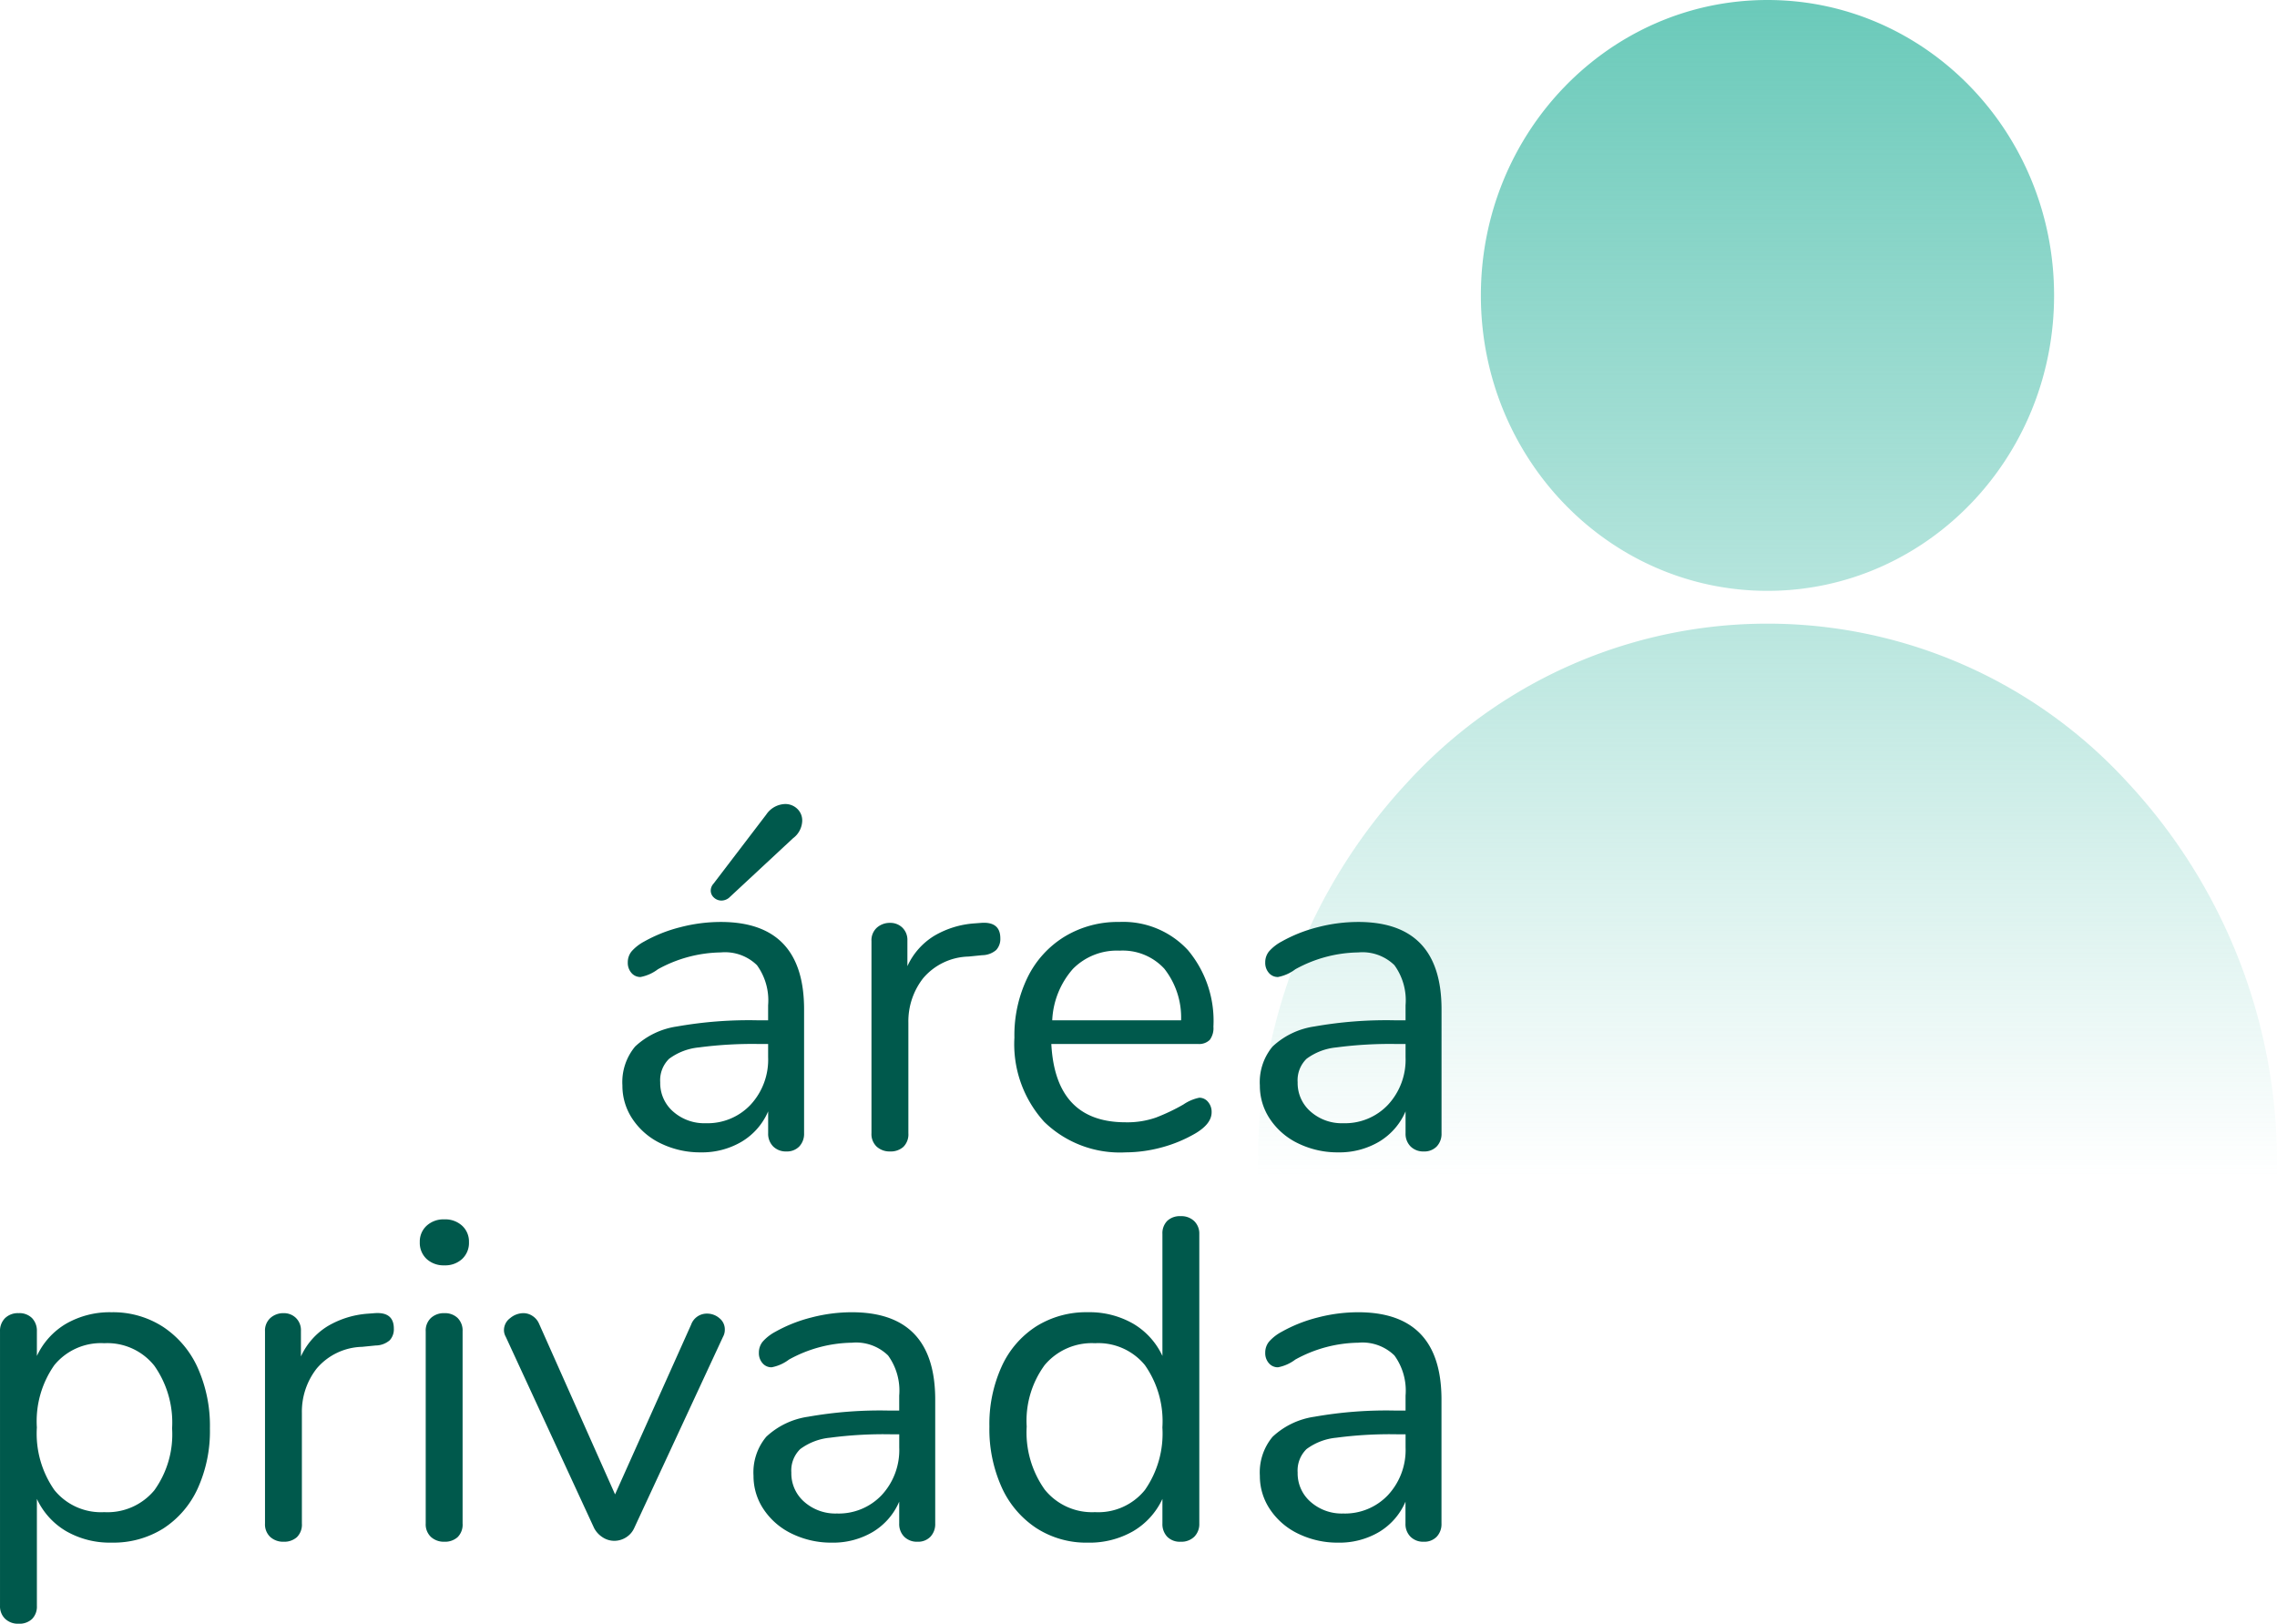 <svg xmlns="http://www.w3.org/2000/svg" xmlns:xlink="http://www.w3.org/1999/xlink" width="210.037" height="149.77" viewBox="0 0 210.037 149.77">
  <defs>
    <linearGradient id="linear-gradient" x1="0.5" x2="0.5" y2="1" gradientUnits="objectBoundingBox">
      <stop offset="0" stop-color="#6bcaba"/>
      <stop offset="1" stop-color="#6bcaba" stop-opacity="0"/>
    </linearGradient>
  </defs>
  <g id="area_privada_login_img_ES" data-name="area privada login img ES" transform="translate(22195.037 22826)">
    <path id="Unión_8" data-name="Unión 8" d="M.019,109C.005,108.471,0,108,0,107.569A51.391,51.391,0,0,1,13.766,72.185a45,45,0,0,1,66.466,0A51.393,51.393,0,0,1,94,107.569c0,.469-.008.948-.021,1.428v0ZM20.563,27.25C20.563,12.2,32.4,0,47,0S73.437,12.2,73.437,27.25,61.6,54.5,47,54.5,20.563,42.3,20.563,27.25Z" transform="translate(-22079 -22826)" fill="url(#linear-gradient)"/>
    <path id="Trazado_27034" data-name="Trazado 27034" d="M-69.552-20.958q7.686,0,7.686,8.064V-1.47a1.691,1.691,0,0,1-.441,1.218A1.577,1.577,0,0,1-63.5.21a1.647,1.647,0,0,1-1.218-.462,1.647,1.647,0,0,1-.462-1.218V-3.486A6.009,6.009,0,0,1-67.62-.693,7.18,7.18,0,0,1-71.4.294a8.271,8.271,0,0,1-3.633-.8A6.492,6.492,0,0,1-77.658-2.73a5.5,5.5,0,0,1-.966-3.15,5.115,5.115,0,0,1,1.176-3.591,7.135,7.135,0,0,1,3.864-1.848,38.178,38.178,0,0,1,7.476-.567h.924v-1.386a5.523,5.523,0,0,0-1.029-3.7,4.225,4.225,0,0,0-3.339-1.176,12.337,12.337,0,0,0-5.8,1.554,3.833,3.833,0,0,1-1.6.714,1.077,1.077,0,0,1-.84-.378,1.4,1.4,0,0,1-.336-.966,1.587,1.587,0,0,1,.357-1.029,4.182,4.182,0,0,1,1.155-.9,13.513,13.513,0,0,1,3.339-1.323A14.807,14.807,0,0,1-69.552-20.958ZM-70.938-2.394A5.457,5.457,0,0,0-66.8-4.1a6.11,6.11,0,0,0,1.617-4.389V-9.7h-.756a37.593,37.593,0,0,0-5.628.315,5.47,5.47,0,0,0-2.751,1.05,2.757,2.757,0,0,0-.819,2.163,3.478,3.478,0,0,0,1.2,2.709A4.336,4.336,0,0,0-70.938-2.394Zm2.142-20.79a1.117,1.117,0,0,1-.672.252,1.011,1.011,0,0,1-.714-.273.859.859,0,0,1-.294-.651.952.952,0,0,1,.252-.63l4.872-6.384a2.17,2.17,0,0,1,1.722-.966A1.58,1.58,0,0,1-62.5-31.4a1.473,1.473,0,0,1,.462,1.113,2.074,2.074,0,0,1-.84,1.6Zm23.268,2.31q1.764-.126,1.764,1.428a1.493,1.493,0,0,1-.378,1.071,2.009,2.009,0,0,1-1.3.483l-1.26.126a5.664,5.664,0,0,0-4.179,1.995,6.447,6.447,0,0,0-1.365,4.095V-1.47A1.618,1.618,0,0,1-52.71-.21a1.741,1.741,0,0,1-1.218.42,1.766,1.766,0,0,1-1.239-.441A1.593,1.593,0,0,1-55.65-1.47V-19.194a1.559,1.559,0,0,1,.5-1.239,1.786,1.786,0,0,1,1.218-.441,1.58,1.58,0,0,1,1.134.441,1.577,1.577,0,0,1,.462,1.2v2.352a6.377,6.377,0,0,1,2.5-2.814,8.457,8.457,0,0,1,3.717-1.134ZM-25.41-4.746a1.034,1.034,0,0,1,.8.378,1.4,1.4,0,0,1,.336.966q0,1.05-1.47,1.932A12.714,12.714,0,0,1-28.938-.147a12.877,12.877,0,0,1-3.276.441,10,10,0,0,1-7.5-2.814,10.64,10.64,0,0,1-2.751-7.77,12.2,12.2,0,0,1,1.218-5.565,9.087,9.087,0,0,1,3.423-3.759A9.449,9.449,0,0,1-32.8-20.958a8.122,8.122,0,0,1,6.342,2.6A10.133,10.133,0,0,1-24.108-11.3a1.809,1.809,0,0,1-.336,1.218,1.4,1.4,0,0,1-1.092.378H-39.06q.378,7.224,6.846,7.224A8.025,8.025,0,0,0-29.4-2.919a18.3,18.3,0,0,0,2.52-1.2A4,4,0,0,1-25.41-4.746Zm-7.35-13.566a5.7,5.7,0,0,0-4.305,1.68,7.677,7.677,0,0,0-1.911,4.746H-27.09a7.275,7.275,0,0,0-1.554-4.767A5.212,5.212,0,0,0-32.76-18.312Zm22.008-2.646q7.686,0,7.686,8.064V-1.47A1.691,1.691,0,0,1-3.507-.252,1.577,1.577,0,0,1-4.7.21,1.647,1.647,0,0,1-5.922-.252,1.647,1.647,0,0,1-6.384-1.47V-3.486A6.009,6.009,0,0,1-8.82-.693,7.18,7.18,0,0,1-12.6.294a8.271,8.271,0,0,1-3.633-.8A6.492,6.492,0,0,1-18.858-2.73a5.5,5.5,0,0,1-.966-3.15,5.115,5.115,0,0,1,1.176-3.591,7.135,7.135,0,0,1,3.864-1.848,38.178,38.178,0,0,1,7.476-.567h.924v-1.386a5.523,5.523,0,0,0-1.029-3.7,4.225,4.225,0,0,0-3.339-1.176,12.337,12.337,0,0,0-5.8,1.554,3.833,3.833,0,0,1-1.6.714,1.077,1.077,0,0,1-.84-.378,1.4,1.4,0,0,1-.336-.966,1.587,1.587,0,0,1,.357-1.029,4.182,4.182,0,0,1,1.155-.9,13.513,13.513,0,0,1,3.339-1.323A14.807,14.807,0,0,1-10.752-20.958ZM-12.138-2.394A5.457,5.457,0,0,0-8-4.1,6.11,6.11,0,0,0-6.384-8.484V-9.7H-7.14a37.593,37.593,0,0,0-5.628.315,5.47,5.47,0,0,0-2.751,1.05,2.757,2.757,0,0,0-.819,2.163,3.478,3.478,0,0,0,1.2,2.709A4.336,4.336,0,0,0-12.138-2.394Zm-113.61,17.436A8.484,8.484,0,0,1-121,16.386a8.871,8.871,0,0,1,3.192,3.759,13.06,13.06,0,0,1,1.134,5.607,12.78,12.78,0,0,1-1.134,5.565,8.685,8.685,0,0,1-3.171,3.675,8.658,8.658,0,0,1-4.767,1.3,8.091,8.091,0,0,1-4.179-1.05,6.749,6.749,0,0,1-2.709-2.982v9.87a1.617,1.617,0,0,1-.441,1.2,1.675,1.675,0,0,1-1.239.441,1.7,1.7,0,0,1-1.26-.462,1.593,1.593,0,0,1-.462-1.176V16.806a1.647,1.647,0,0,1,.462-1.218,1.7,1.7,0,0,1,1.26-.462,1.632,1.632,0,0,1,1.239.462,1.691,1.691,0,0,1,.441,1.218v2.268a6.749,6.749,0,0,1,2.709-2.982A8.091,8.091,0,0,1-125.748,15.042Zm-.672,18.438a5.616,5.616,0,0,0,4.62-2.016,8.841,8.841,0,0,0,1.638-5.712,9.112,9.112,0,0,0-1.638-5.775,5.543,5.543,0,0,0-4.62-2.079,5.556,5.556,0,0,0-4.6,2.016,9,9,0,0,0-1.617,5.754,9.088,9.088,0,0,0,1.617,5.775A5.531,5.531,0,0,0-126.42,33.48Zm24.948-18.354q1.764-.126,1.764,1.428a1.493,1.493,0,0,1-.378,1.071,2.009,2.009,0,0,1-1.3.483l-1.26.126a5.664,5.664,0,0,0-4.179,2,6.447,6.447,0,0,0-1.365,4.095V34.53a1.618,1.618,0,0,1-.462,1.26,1.741,1.741,0,0,1-1.218.42,1.766,1.766,0,0,1-1.239-.441,1.593,1.593,0,0,1-.483-1.239V16.806a1.559,1.559,0,0,1,.5-1.239,1.786,1.786,0,0,1,1.218-.441,1.58,1.58,0,0,1,1.134.441,1.577,1.577,0,0,1,.462,1.2v2.352a6.377,6.377,0,0,1,2.5-2.814,8.457,8.457,0,0,1,3.717-1.134Zm6.426,21.084a1.766,1.766,0,0,1-1.239-.441,1.593,1.593,0,0,1-.483-1.239V16.806a1.593,1.593,0,0,1,.483-1.239,1.766,1.766,0,0,1,1.239-.441,1.691,1.691,0,0,1,1.218.441,1.631,1.631,0,0,1,.462,1.239V34.53a1.618,1.618,0,0,1-.462,1.26A1.741,1.741,0,0,1-95.046,36.21Zm0-25.494a2.3,2.3,0,0,1-1.638-.588,2.026,2.026,0,0,1-.63-1.554,1.975,1.975,0,0,1,.63-1.512,2.3,2.3,0,0,1,1.638-.588,2.3,2.3,0,0,1,1.638.588,1.976,1.976,0,0,1,.63,1.512,2.026,2.026,0,0,1-.63,1.554A2.3,2.3,0,0,1-95.046,10.716Zm22.764,5.46a1.534,1.534,0,0,1,1.47-1.008,1.725,1.725,0,0,1,1.134.42,1.312,1.312,0,0,1,.5,1.05,1.33,1.33,0,0,1-.168.672l-8.19,17.64a1.963,1.963,0,0,1-.756.861,2.022,2.022,0,0,1-1.092.315,1.953,1.953,0,0,1-1.05-.315,2.254,2.254,0,0,1-.8-.861l-8.148-17.64a1.249,1.249,0,0,1-.168-.63,1.374,1.374,0,0,1,.567-1.092,1.92,1.92,0,0,1,1.239-.462,1.516,1.516,0,0,1,.819.252,1.607,1.607,0,0,1,.609.714l7.014,15.75Zm14.826-1.134q7.686,0,7.686,8.064V34.53a1.691,1.691,0,0,1-.441,1.218,1.577,1.577,0,0,1-1.2.462,1.647,1.647,0,0,1-1.218-.462,1.647,1.647,0,0,1-.462-1.218V32.514a6.009,6.009,0,0,1-2.436,2.793,7.18,7.18,0,0,1-3.78.987,8.271,8.271,0,0,1-3.633-.8,6.492,6.492,0,0,1-2.625-2.226,5.5,5.5,0,0,1-.966-3.15,5.115,5.115,0,0,1,1.176-3.591,7.135,7.135,0,0,1,3.864-1.848,38.178,38.178,0,0,1,7.476-.567h.924V22.728a5.523,5.523,0,0,0-1.029-3.7,4.225,4.225,0,0,0-3.339-1.176,12.337,12.337,0,0,0-5.8,1.554,3.833,3.833,0,0,1-1.6.714,1.077,1.077,0,0,1-.84-.378,1.4,1.4,0,0,1-.336-.966,1.587,1.587,0,0,1,.357-1.029,4.182,4.182,0,0,1,1.155-.9,13.513,13.513,0,0,1,3.339-1.323A14.807,14.807,0,0,1-57.456,15.042Zm-1.386,18.564a5.457,5.457,0,0,0,4.137-1.7,6.11,6.11,0,0,0,1.617-4.389V26.3h-.756a37.593,37.593,0,0,0-5.628.315,5.47,5.47,0,0,0-2.751,1.05,2.757,2.757,0,0,0-.819,2.163,3.478,3.478,0,0,0,1.2,2.709A4.336,4.336,0,0,0-58.842,33.606ZM-27.132,6.18a1.7,1.7,0,0,1,1.26.462,1.593,1.593,0,0,1,.462,1.176V34.53a1.647,1.647,0,0,1-.462,1.218,1.7,1.7,0,0,1-1.26.462,1.631,1.631,0,0,1-1.239-.462,1.691,1.691,0,0,1-.441-1.218V32.262a6.749,6.749,0,0,1-2.709,2.982,8.091,8.091,0,0,1-4.179,1.05,8.484,8.484,0,0,1-4.746-1.344,8.871,8.871,0,0,1-3.192-3.759,13.06,13.06,0,0,1-1.134-5.607,12.814,12.814,0,0,1,1.134-5.544,8.611,8.611,0,0,1,3.192-3.7,8.686,8.686,0,0,1,4.746-1.3,8.091,8.091,0,0,1,4.179,1.05,6.749,6.749,0,0,1,2.709,2.982V7.818a1.617,1.617,0,0,1,.441-1.2A1.675,1.675,0,0,1-27.132,6.18Zm-7.9,27.3a5.531,5.531,0,0,0,4.6-2.037,9.088,9.088,0,0,0,1.617-5.775,9,9,0,0,0-1.617-5.754,5.556,5.556,0,0,0-4.6-2.016,5.677,5.677,0,0,0-4.641,2.016,8.69,8.69,0,0,0-1.659,5.67A9.1,9.1,0,0,0-39.669,31.4,5.6,5.6,0,0,0-35.028,33.48Zm24.276-18.438q7.686,0,7.686,8.064V34.53a1.691,1.691,0,0,1-.441,1.218,1.577,1.577,0,0,1-1.2.462,1.647,1.647,0,0,1-1.218-.462,1.647,1.647,0,0,1-.462-1.218V32.514A6.009,6.009,0,0,1-8.82,35.307a7.18,7.18,0,0,1-3.78.987,8.271,8.271,0,0,1-3.633-.8,6.492,6.492,0,0,1-2.625-2.226,5.5,5.5,0,0,1-.966-3.15,5.115,5.115,0,0,1,1.176-3.591,7.135,7.135,0,0,1,3.864-1.848,38.178,38.178,0,0,1,7.476-.567h.924V22.728a5.523,5.523,0,0,0-1.029-3.7,4.225,4.225,0,0,0-3.339-1.176,12.337,12.337,0,0,0-5.8,1.554,3.833,3.833,0,0,1-1.6.714,1.077,1.077,0,0,1-.84-.378,1.4,1.4,0,0,1-.336-.966,1.587,1.587,0,0,1,.357-1.029,4.182,4.182,0,0,1,1.155-.9,13.513,13.513,0,0,1,3.339-1.323A14.807,14.807,0,0,1-10.752,15.042Zm-1.386,18.564A5.457,5.457,0,0,0-8,31.9a6.11,6.11,0,0,0,1.617-4.389V26.3H-7.14a37.593,37.593,0,0,0-5.628.315,5.47,5.47,0,0,0-2.751,1.05,2.757,2.757,0,0,0-.819,2.163,3.478,3.478,0,0,0,1.2,2.709A4.336,4.336,0,0,0-12.138,33.606Z" transform="translate(-22059 -22720)" fill="#00594c"/>
  </g>
</svg>
